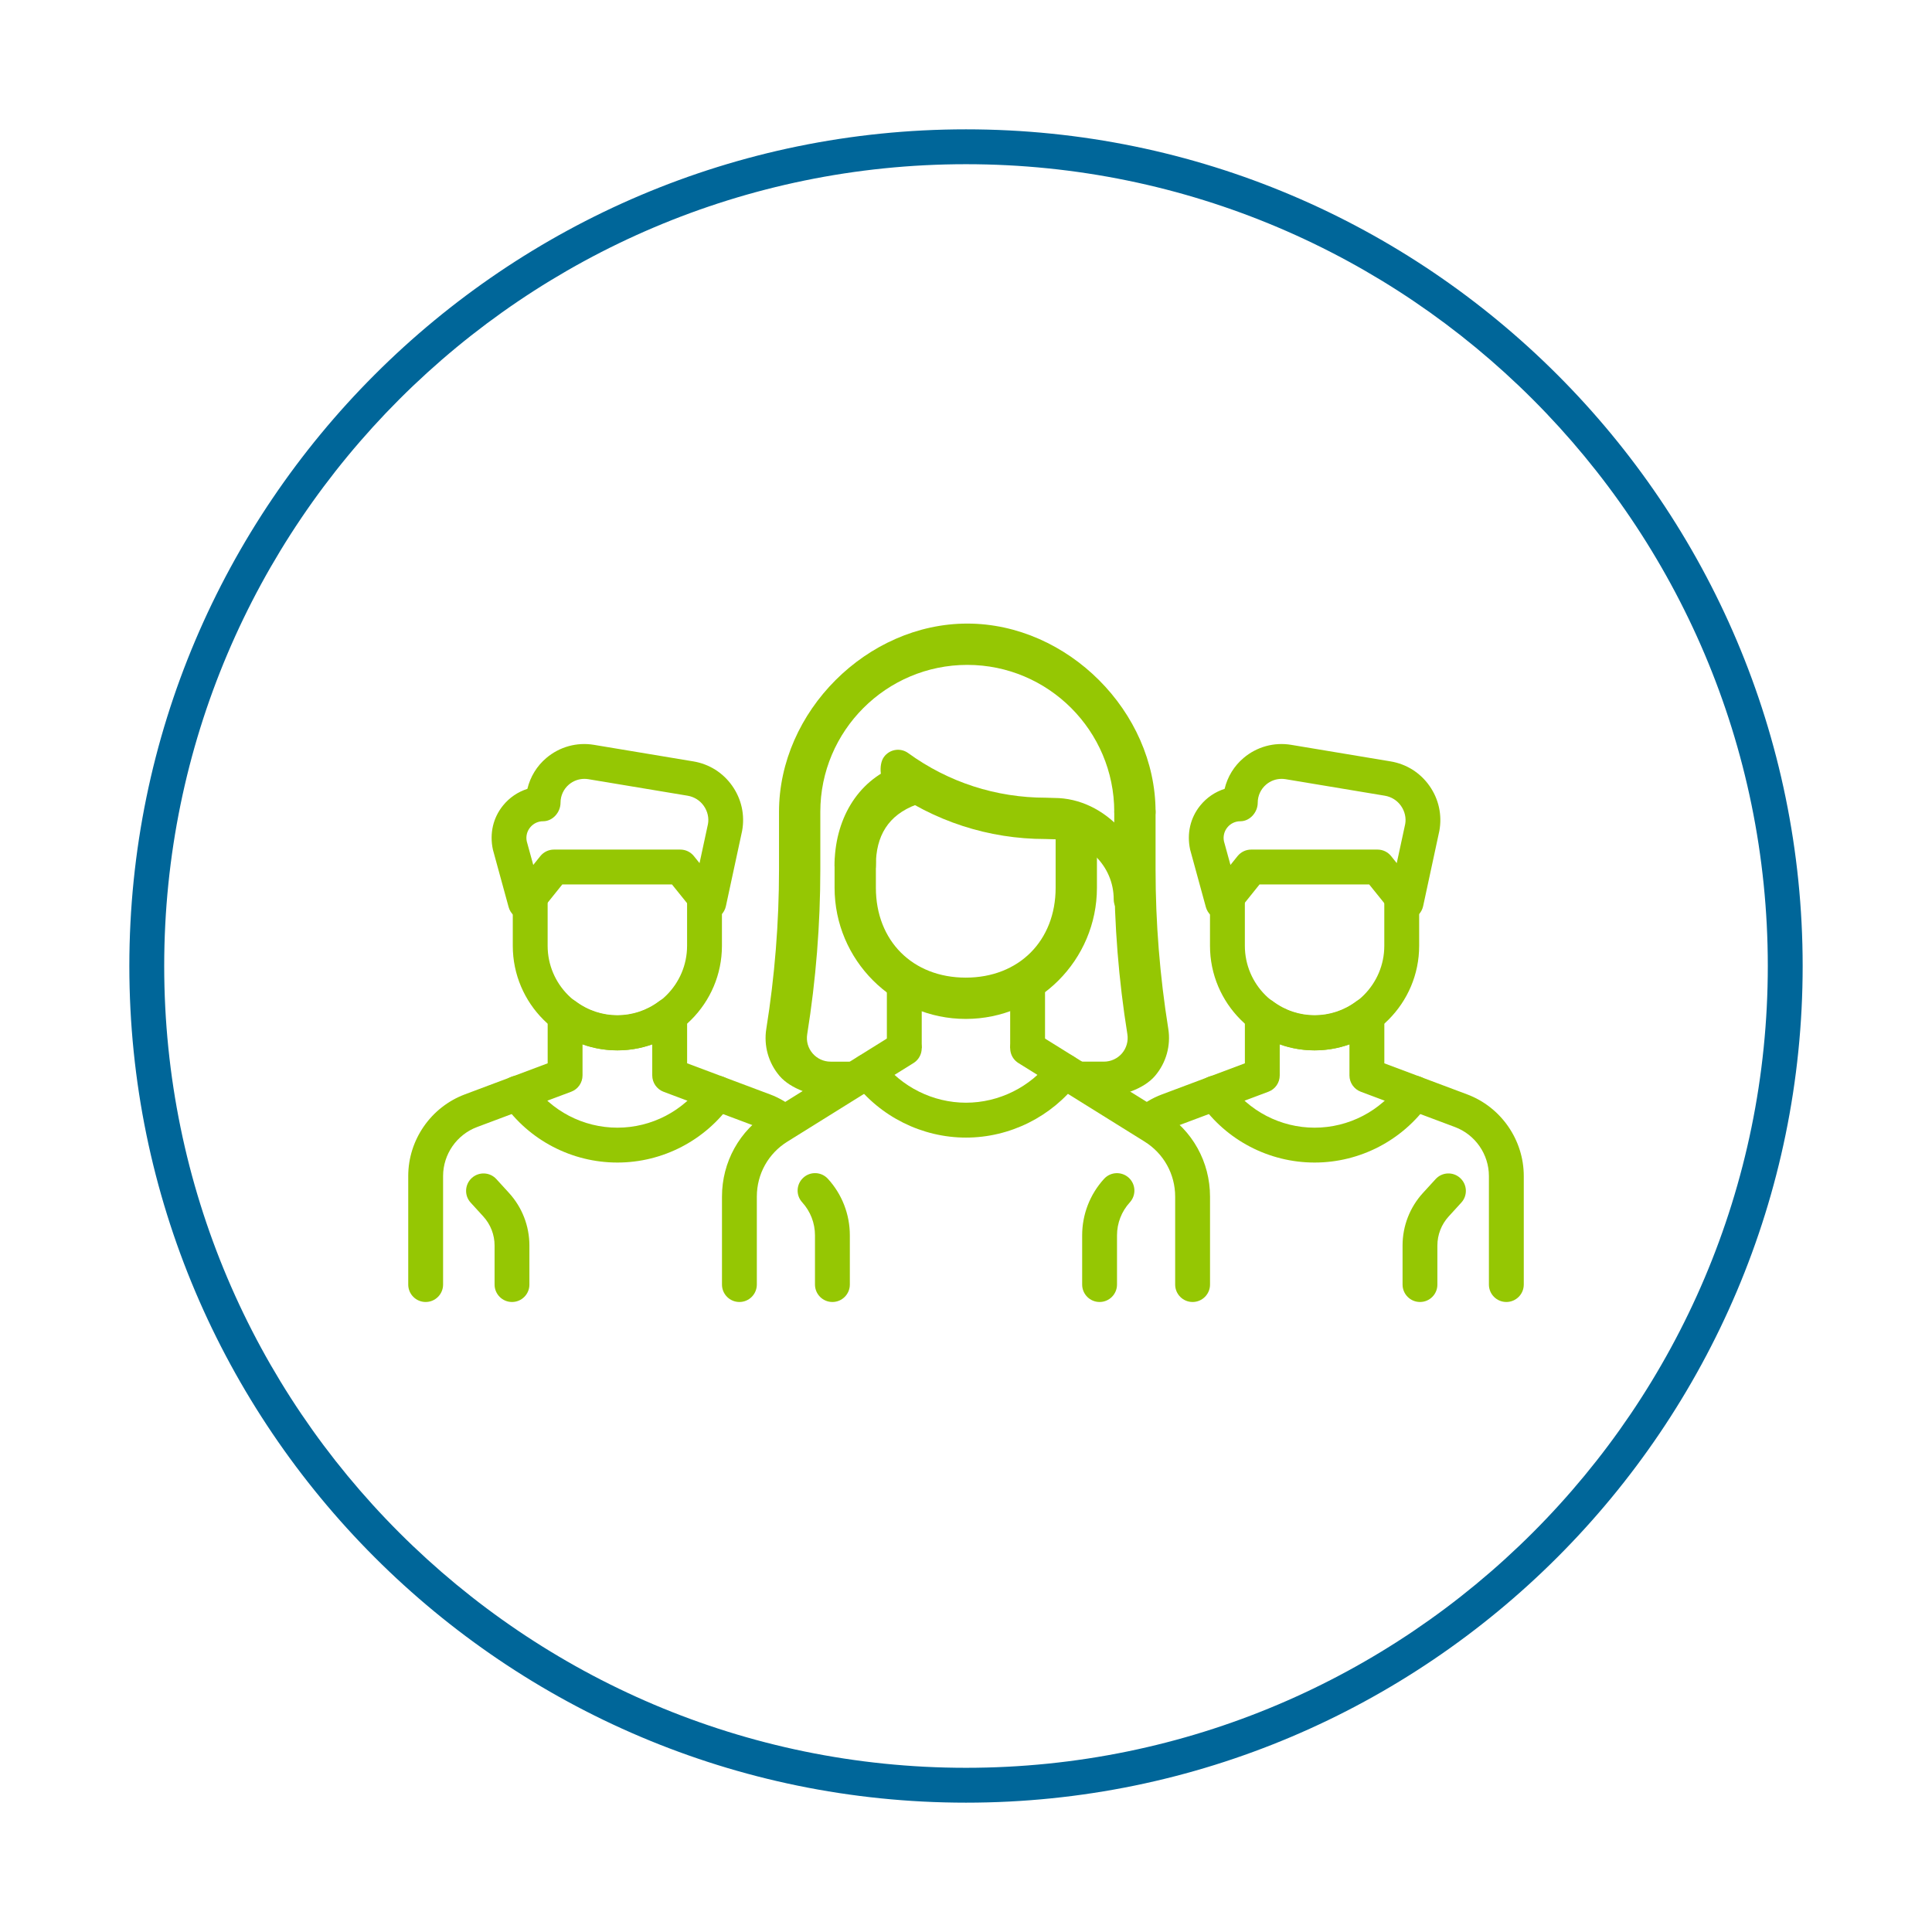 <?xml version="1.0" encoding="utf-8"?>
<!-- Generator: Adobe Illustrator 15.1.0, SVG Export Plug-In . SVG Version: 6.00 Build 0)  -->
<!DOCTYPE svg PUBLIC "-//W3C//DTD SVG 1.1//EN" "http://www.w3.org/Graphics/SVG/1.1/DTD/svg11.dtd">
<svg version="1.1" id="Layer_1" xmlns="http://www.w3.org/2000/svg" xmlns:xlink="http://www.w3.org/1999/xlink" x="0px" y="0px"
	 width="300px" height="300px" viewBox="0 0 300 300" enable-background="new 0 0 300 300" xml:space="preserve">
<g>
	<g>
		<path fill="#006699" d="M150,279.917c-71.632,0-129.916-58.285-129.916-129.916C20.084,78.368,78.368,20.083,150,20.083
			c71.633,0,129.916,58.285,129.916,129.918C279.916,221.632,221.633,279.917,150,279.917z M150,25.497
			c-68.65,0-124.503,55.854-124.503,124.504c0,68.647,55.853,124.502,124.503,124.502c68.65,0,124.504-55.854,124.504-124.502
			C274.504,81.351,218.65,25.497,150,25.497z"/>
	</g>
	<g>
		<g>
			<g>
				<g>
					<g>
						<path fill="#95C703" d="M95.863,163.102c-8.954,0-16.239-7.287-16.239-16.24v-7.521h5.413v7.521
							c0,5.971,4.854,10.826,10.826,10.826c5.971,0,10.826-4.854,10.826-10.826v-7.521h5.413v7.521
							C112.103,155.818,104.816,163.102,95.863,163.102z"/>
					</g>
				</g>
			</g>
		</g>
		<g>
			<g>
				<g>
					<g>
						<path fill="#95C703" d="M110.073,142.843c-0.808,0-1.587-0.361-2.106-1.012l-3.622-4.492H87.311l-3.605,4.492
							c-0.639,0.797-1.667,1.164-2.664,0.959c-0.995-0.211-1.791-0.953-2.062-1.938l-2.441-8.916
							c-0.547-2.518,0.037-4.965,1.564-6.848c1.001-1.24,2.316-2.127,3.789-2.594c0.455-1.896,1.478-3.558,2.95-4.802
							c2.046-1.731,4.736-2.479,7.389-2.034l15.428,2.569c2.469,0.412,4.612,1.761,6.047,3.808c1.435,2.045,1.98,4.52,1.531,6.977
							l-2.521,11.703c-0.223,1.019-1.008,1.818-2.025,2.063C110.489,142.823,110.278,142.843,110.073,142.843z M90.737,120.942
							c-0.872,0-1.717,0.309-2.389,0.877c-0.833,0.703-1.309,1.735-1.309,2.823c0,1.496-1.213,2.882-2.707,2.882
							c-0.785,0-1.516,0.346-2.014,0.963c-0.493,0.606-0.683,1.397-0.521,2.159l1.008,3.66l1.099-1.371
							c0.515-0.637,1.288-1.012,2.111-1.012h19.628c0.817,0,1.592,0.369,2.105,1.012l0.877,1.091l1.311-6.08
							c0.168-0.931-0.054-1.959-0.649-2.806c-0.596-0.85-1.488-1.405-2.507-1.58l0,0l-15.428-2.569
							C91.143,120.958,90.938,120.942,90.737,120.942z"/>
					</g>
				</g>
			</g>
		</g>
		<g>
			<g>
				<g>
					<g>
						<path fill="#95C703" d="M79.505,202.173c-1.495,0-2.707-1.213-2.707-2.707v-6.063c0-1.672-0.622-3.274-1.754-4.514
							l-1.96-2.146c-1.012-1.104-0.931-2.813,0.173-3.822c1.105-1.008,2.821-0.933,3.822,0.174l1.959,2.144
							c2.041,2.236,3.167,5.14,3.167,8.164v6.063C82.211,200.96,80.998,202.173,79.505,202.173z"/>
					</g>
				</g>
			</g>
		</g>
		<g>
			<g>
				<g>
					<g>
						<path fill="#95C703" d="M66.096,202.173c-1.493,0-2.706-1.213-2.706-2.707v-16.854c0-5.614,3.529-10.702,8.785-12.674
							l12.867-4.828v-7.478c0-1.022,0.579-1.965,1.5-2.424c0.92-0.455,2.019-0.353,2.836,0.265
							c3.843,2.901,9.132,2.901,12.976-0.011c0.822-0.616,1.921-0.721,2.837-0.267c0.925,0.462,1.504,1.396,1.504,2.427v7.485
							l12.873,4.828c0.764,0.28,1.488,0.64,2.176,1.051c1.283,0.771,1.7,2.431,0.932,3.714c-0.764,1.282-2.425,1.704-3.714,0.932
							c-0.406-0.243-0.839-0.448-1.294-0.616l-14.638-5.488c-1.05-0.402-1.749-1.414-1.749-2.539v-4.834
							c-3.459,1.256-7.373,1.25-10.826,0.004v4.83c0,1.125-0.698,2.137-1.754,2.533l-14.626,5.486
							c-3.156,1.182-5.272,4.234-5.272,7.604v16.854C68.803,200.96,67.59,202.173,66.096,202.173z"/>
					</g>
				</g>
			</g>
		</g>
		<g>
			<g>
				<g>
					<g>
						<path fill="#95C703" d="M95.868,180.52c-7.059,0-13.69-3.446-17.733-9.229c-0.855-1.224-0.563-2.912,0.666-3.769
							c1.218-0.854,2.912-0.563,3.768,0.666c3.037,4.33,8.006,6.918,13.3,6.918c5.283,0,10.253-2.582,13.29-6.905
							c0.86-1.226,2.544-1.523,3.767-0.662c1.224,0.86,1.521,2.551,0.661,3.769C109.537,177.07,102.917,180.52,95.868,180.52z"/>
					</g>
				</g>
			</g>
		</g>
		<g>
			<g>
				<g>
					<g>
						<path fill="#95C703" d="M185.186,202.173c-1.494,0-2.707-1.213-2.707-2.707v-13.651c0-3.496-1.773-6.69-4.738-8.541
							l-19.604-12.207c-1.268-0.791-1.656-2.457-0.867-3.726c0.791-1.271,2.459-1.661,3.727-0.866l19.605,12.207
							c4.568,2.842,7.291,7.752,7.291,13.133v13.651C187.893,200.96,186.68,202.173,185.186,202.173z"/>
					</g>
				</g>
			</g>
		</g>
		<g>
			<g>
				<g>
					<g>
						<path fill="#95C703" d="M114.814,202.173c-1.493,0-2.706-1.213-2.706-2.707v-13.651c0-5.381,2.723-10.285,7.285-13.133
							l19.591-12.207c1.272-0.789,2.939-0.399,3.73,0.866c0.79,1.269,0.405,2.938-0.866,3.729l-19.591,12.207
							c-2.967,1.845-4.736,5.033-4.736,8.529v13.651C117.521,200.96,116.309,202.173,114.814,202.173z"/>
					</g>
				</g>
			</g>
		</g>
		<g>
			<g>
				<g>
					<g>
						<rect x="137.712" y="153.167" fill="#95C703" width="5.414" height="9.599"/>
					</g>
				</g>
			</g>
		</g>
		<g>
			<g>
				<g>
					<g>
						<rect x="156.859" y="153.167" fill="#95C703" width="5.412" height="9.599"/>
					</g>
				</g>
			</g>
		</g>
		<g>
			<g>
				<g>
					<g>
						<path fill="#95C703" d="M129.257,202.173c-1.494,0-2.707-1.213-2.707-2.707v-7.639c0-1.904-0.703-3.724-1.986-5.132
							c-1.012-1.104-0.931-2.813,0.173-3.821c1.105-1.013,2.815-0.933,3.822,0.174c2.198,2.404,3.404,5.521,3.404,8.779v7.639
							C131.963,200.96,130.751,202.173,129.257,202.173z"/>
					</g>
				</g>
			</g>
		</g>
		<g>
			<g>
				<g>
					<g>
						<path fill="#95C703" d="M170.744,202.173c-1.496,0-2.707-1.213-2.707-2.707v-7.639c0-3.259,1.211-6.375,3.404-8.779
							c1.012-1.104,2.717-1.176,3.828-0.174c1.104,1.012,1.18,2.717,0.172,3.828c-1.283,1.401-1.992,3.225-1.992,5.125v7.639
							C173.449,200.96,172.236,202.173,170.744,202.173z"/>
					</g>
				</g>
			</g>
		</g>
		<g>
			<g>
				<g>
					<g>
						<path fill="#95C703" d="M149.962,158.218c-11.232,0-20.369-9.139-20.369-20.375v-4.082c0-1.494,2.213-2.707,3.706-2.707
							c1.494,0,2.707,1.213,2.707,2.707v4.082c0,8.248,5.712,13.962,13.956,13.962c8.245,0,13.956-5.714,13.956-13.962v-8.008
							c0-1.492,1.213-2.705,2.707-2.705s3.707,1.213,3.707,2.705v8.008C170.332,149.079,161.193,158.218,149.962,158.218z"/>
					</g>
				</g>
			</g>
		</g>
		<g>
			<g>
				<g>
					<g>
						<path fill="#95C703" d="M133.125,137.138c-1.494,0-3.537-1.213-3.537-2.705c0-6.893,3.335-13.145,9.782-15.559
							c1.391-0.521,2.961,0.189,3.486,1.586c0.525,1.402,0.811,3.961-0.586,4.486c-4.347,1.625-6.27,4.84-6.27,9.485
							C136.001,135.925,134.624,137.138,133.125,137.138z"/>
					</g>
				</g>
			</g>
		</g>
		<g>
			<g>
				<g>
					<g>
						<path fill="#95C703" d="M150,176.645c-6.805,0-13.316-3.235-17.425-8.666c-0.903-1.19-0.666-2.892,0.525-3.795
							c1.19-0.904,2.891-0.666,3.795,0.524c3.085,4.08,7.989,6.519,13.104,6.519s10.021-2.438,13.11-6.519
							c0.904-1.19,2.593-1.431,3.789-0.524c1.19,0.903,1.429,2.599,0.524,3.789C163.316,173.407,156.805,176.645,150,176.645z"/>
					</g>
				</g>
			</g>
		</g>
		<g>
			<g>
				<g>
					<g>
						<path fill="#95C703" d="M175.643,142.345c-1.494,0-2.707-1.211-2.707-2.705c0-5.143-4.184-9.321-9.326-9.321l-1.281-0.037
							h-0.008c-8.801,0-17.293-2.75-24.466-7.957c-1.212-0.877-1.478-3.572-0.601-4.779c0.877-1.213,2.566-1.488,3.778-0.602
							c6.247,4.53,13.636,6.924,21.376,6.924l1.282,0.039c8.045,0,14.653,7.608,14.653,15.733
							C178.35,141.138,177.137,142.345,175.643,142.345z"/>
					</g>
				</g>
			</g>
		</g>
		<g>
			<g>
				<g>
					<g>
						<path fill="#95C703" d="M132.45,170.261h-3.485c-2.669,0-6.187-1.163-7.919-3.192c-1.726-2.028-2.479-4.702-2.051-7.334
							c1.305-8.147,1.97-16.46,1.97-24.7v-8.969c0-15.568,13.667-29.236,29.236-29.236c15.566,0,29.234,13.668,29.234,29.236
							c0,1.493-1.213,2.704-2.707,2.704s-3.707-1.211-3.707-2.704c0-12.587-10.242-22.822-22.82-22.822
							c-12.581,0-22.823,10.235-22.823,22.822v8.969c0,8.524-0.682,17.12-2.035,25.555c-0.173,1.084,0.12,2.136,0.828,2.97
							c0.699,0.821,1.722,1.293,2.799,1.293h3.486c1.494,0,2.707,1.213,2.707,2.707C135.163,169.051,133.945,170.261,132.45,170.261
							z"/>
					</g>
				</g>
			</g>
		</g>
		<g>
			<g>
				<g>
					<g>
						<path fill="#95C703" d="M171.426,170.261h-3.877c-1.494,0-2.705-1.211-2.705-2.704c0-1.494,1.211-2.707,2.705-2.707h3.877
							c1.076,0,2.094-0.472,2.799-1.289c0.697-0.821,1-1.903,0.834-2.965c-1.354-8.419-2.037-17.021-2.037-25.558v-8.965
							c0-1.494,2.213-2.707,3.707-2.707s2.707,1.213,2.707,2.707v8.959c0,8.256,0.666,16.563,1.973,24.7
							c0.422,2.632-0.33,5.306-2.059,7.334C177.617,169.098,174.094,170.261,171.426,170.261z"/>
					</g>
				</g>
			</g>
		</g>
		<g>
			<g>
				<g>
					<g>
						<g>
							<path fill="#95C703" d="M204.127,163.102c-8.953,0-16.24-7.287-16.24-16.24v-7.521h5.414v7.521
								c0,5.971,4.855,10.826,10.826,10.826s10.826-4.854,10.826-10.826v-7.521h5.414v7.521
								C220.367,155.818,213.08,163.102,204.127,163.102z"/>
						</g>
					</g>
				</g>
			</g>
			<g>
				<g>
					<g>
						<g>
							<path fill="#95C703" d="M218.336,142.843c-0.807,0-1.586-0.361-2.105-1.012l-3.621-4.492h-17.033l-3.604,4.492
								c-0.637,0.797-1.662,1.164-2.664,0.959c-0.996-0.211-1.791-0.953-2.063-1.938l-2.44-8.916
								c-0.548-2.518,0.038-4.965,1.563-6.848c1.002-1.24,2.315-2.127,3.788-2.594c0.455-1.896,1.479-3.558,2.951-4.802
								c2.045-1.731,4.735-2.479,7.39-2.034l15.428,2.569c2.47,0.412,4.611,1.761,6.048,3.808c1.435,2.045,1.979,4.52,1.53,6.977
								l-2.521,11.703c-0.225,1.019-1.008,1.818-2.025,2.063C218.752,142.823,218.541,142.843,218.336,142.843z M199,120.942
								c-0.871,0-1.715,0.309-2.387,0.877c-0.834,0.703-1.313,1.735-1.313,2.823c0,1.496-1.213,2.882-2.703,2.882
								c-0.785,0-1.52,0.346-2.018,0.963c-0.492,0.606-0.684,1.397-0.521,2.159l1.008,3.66l1.1-1.371
								c0.518-0.637,1.289-1.012,2.109-1.012h19.631c0.816,0,1.592,0.369,2.104,1.012l0.877,1.091l1.313-6.08
								c0.168-0.931-0.057-1.959-0.65-2.806c-0.594-0.85-1.486-1.405-2.506-1.58l0,0l-15.428-2.569
								C199.406,120.958,199.201,120.942,199,120.942z"/>
						</g>
					</g>
				</g>
			</g>
			<g>
				<g>
					<g>
						<g>
							<path fill="#95C703" d="M220.496,202.173c-1.494,0-2.707-1.213-2.707-2.707v-6.063c0-3.03,1.125-5.928,3.166-8.163
								l1.961-2.144c1.006-1.109,2.717-1.187,3.82-0.175c1.104,1.009,1.188,2.72,0.174,3.822l-1.959,2.146
								c-1.127,1.237-1.754,2.842-1.754,4.514v6.063C223.203,200.96,221.996,202.173,220.496,202.173z"/>
						</g>
					</g>
				</g>
			</g>
			<g>
				<g>
					<g>
						<g>
							<path fill="#95C703" d="M233.904,202.173c-1.494,0-2.707-1.213-2.707-2.707v-16.854c0-3.366-2.115-6.422-5.266-7.603
								l-14.635-5.487c-1.055-0.396-1.754-1.407-1.754-2.532v-4.83c-3.459,1.245-7.373,1.252-10.826-0.005v4.835
								c0,1.125-0.697,2.137-1.754,2.532l-14.627,5.487c-0.471,0.175-0.902,0.392-1.318,0.634c-1.283,0.765-2.945,0.349-3.713-0.931
								c-0.771-1.282-0.35-2.944,0.93-3.713c0.691-0.418,1.43-0.774,2.203-1.063l12.867-4.826v-7.486c0-1.029,0.578-1.965,1.5-2.426
								c0.912-0.455,2.014-0.354,2.836,0.266c3.838,2.906,9.133,2.906,12.977,0.01c0.818-0.615,1.916-0.719,2.836-0.264
								c0.926,0.459,1.506,1.4,1.506,2.424v7.479l12.871,4.826c5.252,1.973,8.781,7.061,8.781,12.676v16.854
								C236.611,200.96,235.398,202.173,233.904,202.173z"/>
						</g>
					</g>
				</g>
			</g>
			<g>
				<g>
					<g>
						<g>
							<path fill="#95C703" d="M204.133,180.52c-7.061,0-13.691-3.446-17.734-9.229c-0.854-1.224-0.563-2.912,0.666-3.769
								c1.225-0.854,2.912-0.563,3.77,0.666c3.037,4.33,8.006,6.918,13.301,6.918c5.281,0,10.252-2.582,13.289-6.905
								c0.854-1.226,2.543-1.523,3.77-0.662c1.223,0.86,1.52,2.551,0.66,3.769C217.801,177.07,211.18,180.52,204.133,180.52z"/>
						</g>
					</g>
				</g>
			</g>
		</g>
	</g>
</g>
<g>
	<g>
		<path fill="#95C703" d="M-93.092,225.335h-93.817c-8.972,0-16.271-7.297-16.271-16.269v-83.442c0-2.998,2.43-5.424,5.425-5.424
			h115.511c2.994,0,5.422,2.426,5.422,5.424v83.442C-76.822,218.038-84.119,225.335-93.092,225.335z M-192.332,131.046v78.021
			c0,2.99,2.434,5.424,5.423,5.424h93.817c2.99,0,5.424-2.434,5.424-5.424v-78.021H-192.332z"/>
	</g>
	<g>
		<path fill="#95C703" d="M-96.5,131.046h-87.001c-2.995,0-5.424-2.426-5.424-5.422V101.95c0-26.978,21.946-48.924,48.925-48.924
			c26.977,0,48.924,21.946,48.924,48.924v23.674C-91.076,128.62-93.504,131.046-96.5,131.046z M-178.078,120.2h76.156v-18.25
			c0-20.998-17.082-38.078-38.078-38.078s-38.078,17.08-38.078,38.078V120.2z"/>
	</g>
	<g>
		<path fill="#006699" d="M-48.434,65.978h-18.75c-1.881,0-3.404-1.521-3.404-3.401c0-1.882,1.523-3.404,3.404-3.404h15.346V43.83
			c0-1.884,1.525-3.404,3.404-3.404s3.4,1.521,3.4,3.404v18.745C-45.031,64.456-46.555,65.978-48.434,65.978z"/>
	</g>
	<g>
		<path fill="#006699" d="M-236.385,230.305h18.75c1.881,0,3.404,1.521,3.404,3.401c0,1.883-1.523,3.403-3.404,3.403h-15.345v15.345
			c0,1.883-1.523,3.401-3.403,3.401c-1.88,0-3.403-1.521-3.403-3.401v-18.748C-239.788,231.825-238.264,230.305-236.385,230.305z"/>
	</g>
	<g>
		<g>
			<path fill="#95C703" d="M-140,183.175c-8.973,0-16.27-7.299-16.27-16.271c0-8.971,7.297-16.271,16.27-16.271
				c8.971,0,16.27,7.3,16.27,16.271C-123.73,175.876-131.029,183.175-140,183.175z M-140,161.48c-2.989,0-5.424,2.434-5.424,5.424
				c0,2.992,2.435,5.426,5.424,5.426c2.99,0,5.424-2.434,5.424-5.426C-134.576,163.914-137.01,161.48-140,161.48z"/>
		</g>
		<g>
			<path fill="#95C703" d="M-140,198.223c-2.994,0-5.424-2.429-5.424-5.425v-15.047c0-2.996,2.43-5.422,5.424-5.422
				s5.424,2.426,5.424,5.422v15.047C-134.576,195.794-137.006,198.223-140,198.223z"/>
		</g>
	</g>
	<path fill="#006699" d="M-140,19.935c-71.716,0-130.066,58.351-130.066,130.066c0,20.937,4.989,40.726,13.817,58.265
		c0,0,1.983,1.008,3.354,0.149c1.873-1.17,1.418-2.717,1.418-2.717c-8.416-16.773-13.17-35.689-13.17-55.697
		c0-68.73,55.916-124.646,124.646-124.646c36.354,0,69.047,15.586,91.851,40.498c0,0,0.827-0.782,1.452-2.145
		c0.474-1.029,0.337-3.871,0.337-3.871C-70.078,34.853-102.916,19.935-140,19.935z"/>
	<path fill="#006699" d="M-25.471,88.425c0,0-0.412-0.844-1.051-1.375c-0.707-0.592-2.109-0.451-2.938-0.029
		c-1.731,0.881-1.422,2.799-1.422,2.799c9.887,17.854,15.526,38.369,15.526,60.183c0,68.729-55.918,124.646-124.646,124.646
		c-36.364,0-69.132-15.662-91.938-40.584c0,0-1.394,2.229-1.701,3.063c-0.237,0.646-0.611,2.396-0.611,2.396
		c23.714,24.955,57.193,40.543,94.252,40.543c71.715,0,130.066-58.35,130.066-130.063C-9.934,127.735-15.568,106.767-25.471,88.425z
		"/>
</g>
</svg>
